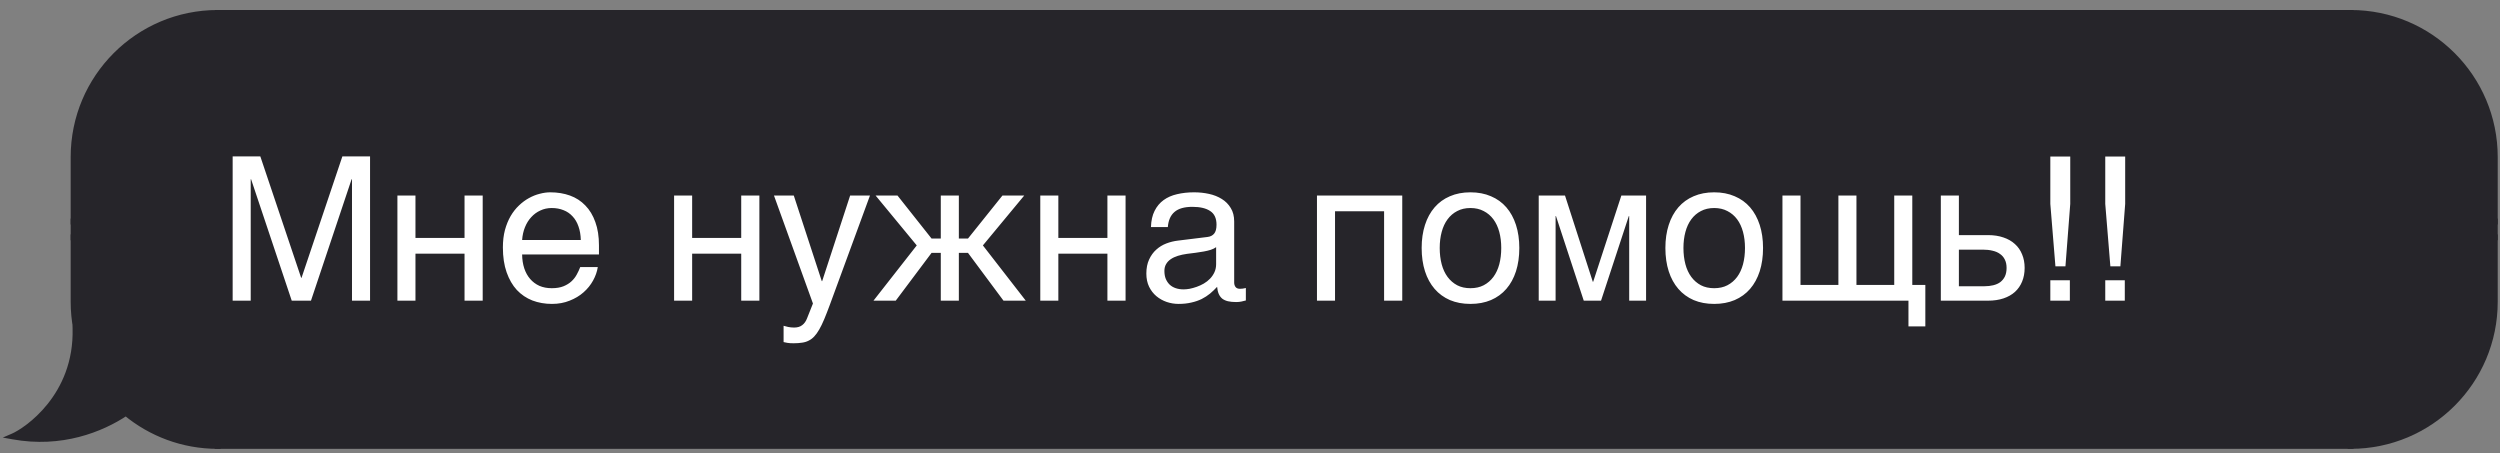 <?xml version="1.0" encoding="UTF-8"?> <svg xmlns="http://www.w3.org/2000/svg" width="193" height="35" viewBox="0 0 193 35" fill="none"><rect x="0" y="0" width="193" height="35" fill="#808080" stroke="none"/> <path d="M5.684 12.125C5.684 5.981 10.665 1 16.809 1V1V17.102H5.684V12.125Z" fill="#26252A" stroke="#26252A" stroke-width="0.456"></path> <rect x="5.684" y="17.102" width="11.125" height="1.218" fill="#26252A" stroke="#26252A" stroke-width="0.456"></rect> <path fill-rule="evenodd" clip-rule="evenodd" d="M5.886 25.419C5.754 24.732 5.684 24.023 5.684 23.298V18.321H16.809V34.423C14.115 34.423 11.645 33.465 9.72 31.872C7.8 33.151 4.72 34.367 1 33.691C2.025 33.252 5.977 30.617 5.831 25.347C5.848 25.372 5.867 25.395 5.886 25.419Z" fill="#26252A"></path> <path d="M5.886 25.419L5.71 25.564L6.11 25.375L5.886 25.419ZM5.684 18.321V18.093H5.456V18.321H5.684ZM16.809 18.321H17.037V18.093H16.809V18.321ZM16.809 34.423V34.651H17.037V34.423H16.809ZM9.72 31.872L9.865 31.696L9.735 31.588L9.594 31.682L9.72 31.872ZM1 33.691L0.91 33.481L0.214 33.78L0.959 33.915L1 33.691ZM5.831 25.347L6.015 25.213L5.582 24.618L5.603 25.353L5.831 25.347ZM5.456 23.298C5.456 24.038 5.527 24.761 5.662 25.462L6.11 25.375C5.98 24.703 5.912 24.008 5.912 23.298H5.456ZM5.456 18.321V23.298H5.912V18.321H5.456ZM16.809 18.093H5.684V18.549H16.809V18.093ZM17.037 34.423V18.321H16.581V34.423H17.037ZM9.575 32.047C11.539 33.673 14.06 34.651 16.809 34.651V34.195C14.17 34.195 11.751 33.257 9.865 31.696L9.575 32.047ZM0.959 33.915C4.752 34.605 7.891 33.364 9.846 32.062L9.594 31.682C7.709 32.938 4.688 34.13 1.041 33.466L0.959 33.915ZM5.603 25.353C5.674 27.925 4.747 29.85 3.676 31.188C2.602 32.531 1.388 33.277 0.91 33.481L1.09 33.901C1.637 33.666 2.912 32.874 4.033 31.473C5.158 30.066 6.134 28.038 6.059 25.341L5.603 25.353ZM6.062 25.273C6.046 25.254 6.03 25.233 6.015 25.213L5.646 25.481C5.667 25.509 5.688 25.537 5.71 25.564L6.062 25.273Z" fill="#26252A"></path> <rect x="16.809" y="1" width="164.661" height="33.422" fill="#26252A"></rect> <rect x="16.809" y="1" width="164.661" height="33.422" stroke="#26252A" stroke-width="0.456"></rect> <path d="M17.961 12.074H20.097L23.249 21.446H23.279L26.431 12.074H28.568V23.212H27.174V13.839H27.143L24.007 23.212H22.522L19.385 13.839H19.355V23.212H17.961V12.074ZM30.68 15.097H32.074V18.37H35.862V15.097H37.264V23.212H35.862V19.582H32.074V23.212H30.68V15.097ZM46.149 20.62C46.094 20.974 45.972 21.32 45.785 21.658C45.599 21.997 45.354 22.3 45.05 22.567C44.748 22.835 44.389 23.05 43.975 23.212C43.566 23.378 43.111 23.462 42.611 23.462C42.065 23.462 41.56 23.373 41.096 23.196C40.636 23.015 40.237 22.744 39.899 22.386C39.565 22.022 39.303 21.567 39.111 21.022C38.919 20.476 38.823 19.835 38.823 19.098C38.823 18.602 38.876 18.155 38.982 17.756C39.093 17.352 39.239 16.994 39.421 16.681C39.608 16.362 39.823 16.09 40.065 15.862C40.308 15.63 40.563 15.441 40.831 15.294C41.103 15.143 41.381 15.031 41.664 14.961C41.947 14.885 42.219 14.847 42.482 14.847C43.038 14.847 43.545 14.931 44.005 15.097C44.465 15.264 44.859 15.519 45.187 15.862C45.52 16.201 45.778 16.628 45.96 17.143C46.147 17.653 46.24 18.254 46.24 18.946V19.643H40.308C40.313 20.037 40.368 20.396 40.474 20.719C40.58 21.037 40.732 21.31 40.929 21.537C41.126 21.764 41.363 21.941 41.641 22.067C41.924 22.189 42.242 22.249 42.596 22.249C42.954 22.249 43.257 22.199 43.505 22.098C43.752 21.997 43.959 21.868 44.126 21.711C44.293 21.555 44.427 21.381 44.528 21.189C44.634 20.997 44.722 20.807 44.793 20.62H46.149ZM44.838 18.529C44.828 18.135 44.768 17.784 44.657 17.476C44.55 17.168 44.399 16.91 44.202 16.703C44.01 16.491 43.778 16.332 43.505 16.226C43.232 16.115 42.929 16.059 42.596 16.059C42.278 16.059 41.985 16.122 41.717 16.249C41.449 16.37 41.214 16.542 41.012 16.764C40.81 16.981 40.649 17.241 40.527 17.544C40.406 17.842 40.333 18.171 40.308 18.529H44.838ZM52.04 15.097H53.434V18.37H57.222V15.097H58.624V23.212H57.222V19.582H53.434V23.212H52.04V15.097ZM59.751 15.097H61.281L63.441 21.704H63.471L65.63 15.097H67.161L64.062 23.537C63.905 23.962 63.761 24.33 63.63 24.643C63.499 24.957 63.37 25.222 63.244 25.439C63.117 25.661 62.989 25.84 62.857 25.977C62.731 26.113 62.59 26.219 62.433 26.295C62.281 26.376 62.11 26.429 61.918 26.454C61.731 26.485 61.514 26.5 61.266 26.5C61.064 26.5 60.905 26.49 60.789 26.469C60.678 26.454 60.579 26.434 60.493 26.409V25.151C60.584 25.181 60.703 25.212 60.849 25.242C60.996 25.272 61.15 25.287 61.312 25.287C61.569 25.287 61.776 25.224 61.933 25.098C62.095 24.977 62.218 24.802 62.304 24.575L62.759 23.431L59.751 15.097ZM74.023 18.416H74.728L77.387 15.097H79.069L75.879 18.946L79.19 23.212H77.47L74.728 19.522H74.023V23.212H72.629V19.522H71.917L69.151 23.212H67.432L70.773 18.946L67.598 15.097H69.288L71.917 18.416H72.629V15.097H74.023V18.416ZM80.31 15.097H81.704V18.37H85.492V15.097H86.894V23.212H85.492V19.582H81.704V23.212H80.31V15.097ZM88.854 17.529C88.869 17.034 88.963 16.617 89.134 16.279C89.306 15.936 89.538 15.658 89.831 15.446C90.124 15.233 90.47 15.082 90.869 14.991C91.273 14.895 91.713 14.847 92.188 14.847C92.582 14.847 92.963 14.887 93.332 14.968C93.706 15.049 94.036 15.181 94.324 15.362C94.612 15.539 94.842 15.771 95.014 16.059C95.191 16.342 95.279 16.688 95.279 17.097V21.817C95.279 21.949 95.314 22.062 95.385 22.158C95.456 22.249 95.569 22.295 95.726 22.295C95.797 22.295 95.87 22.29 95.946 22.28C96.021 22.264 96.1 22.249 96.18 22.234V23.196C96.064 23.227 95.948 23.254 95.832 23.28C95.721 23.305 95.587 23.318 95.43 23.318C95.188 23.318 94.978 23.297 94.802 23.257C94.63 23.216 94.483 23.151 94.362 23.06C94.246 22.964 94.155 22.843 94.089 22.696C94.024 22.545 93.981 22.36 93.961 22.143C93.789 22.33 93.607 22.504 93.415 22.666C93.223 22.823 93.008 22.962 92.771 23.083C92.534 23.199 92.269 23.29 91.976 23.355C91.683 23.426 91.352 23.462 90.983 23.462C90.67 23.462 90.364 23.411 90.066 23.31C89.773 23.209 89.508 23.06 89.271 22.863C89.038 22.666 88.852 22.424 88.71 22.136C88.569 21.843 88.498 21.504 88.498 21.12C88.498 20.701 88.569 20.34 88.71 20.037C88.852 19.729 89.036 19.474 89.263 19.272C89.49 19.065 89.751 18.906 90.044 18.794C90.337 18.683 90.635 18.61 90.938 18.575L93.218 18.294C93.435 18.269 93.605 18.186 93.726 18.044C93.852 17.898 93.915 17.666 93.915 17.347C93.915 16.857 93.754 16.506 93.43 16.294C93.112 16.077 92.652 15.968 92.051 15.968C91.435 15.968 90.975 16.1 90.672 16.362C90.369 16.62 90.198 17.009 90.157 17.529H88.854ZM93.885 19.082C93.774 19.163 93.635 19.231 93.468 19.287C93.306 19.337 93.127 19.38 92.93 19.416C92.733 19.451 92.524 19.484 92.301 19.514C92.079 19.539 91.857 19.567 91.635 19.598C91.382 19.633 91.15 19.683 90.938 19.749C90.725 19.815 90.541 19.901 90.385 20.007C90.228 20.113 90.107 20.241 90.021 20.393C89.935 20.54 89.892 20.714 89.892 20.916C89.892 21.148 89.927 21.353 89.998 21.529C90.074 21.706 90.175 21.855 90.301 21.977C90.433 22.098 90.589 22.189 90.771 22.249C90.953 22.31 91.152 22.34 91.37 22.34C91.506 22.34 91.662 22.325 91.839 22.295C92.016 22.259 92.198 22.209 92.385 22.143C92.572 22.078 92.753 21.994 92.93 21.893C93.112 21.787 93.274 21.661 93.415 21.514C93.556 21.368 93.67 21.201 93.756 21.014C93.842 20.827 93.885 20.618 93.885 20.386V19.082ZM106.852 16.309H103.064V23.212H101.67V15.097H108.254V23.212H106.852V16.309ZM115.896 19.143C115.896 18.693 115.846 18.282 115.745 17.908C115.644 17.529 115.492 17.203 115.29 16.931C115.088 16.658 114.838 16.446 114.54 16.294C114.247 16.138 113.906 16.059 113.517 16.059C113.129 16.059 112.788 16.138 112.495 16.294C112.202 16.446 111.954 16.658 111.752 16.931C111.55 17.203 111.399 17.529 111.298 17.908C111.197 18.282 111.146 18.693 111.146 19.143C111.146 19.598 111.197 20.017 111.298 20.401C111.399 20.779 111.55 21.105 111.752 21.378C111.954 21.651 112.202 21.865 112.495 22.022C112.788 22.174 113.129 22.249 113.517 22.249C113.906 22.249 114.247 22.174 114.54 22.022C114.838 21.865 115.088 21.651 115.29 21.378C115.492 21.105 115.644 20.779 115.745 20.401C115.846 20.017 115.896 19.598 115.896 19.143ZM117.291 19.143C117.291 19.81 117.205 20.411 117.033 20.946C116.861 21.477 116.614 21.928 116.29 22.302C115.967 22.676 115.571 22.964 115.101 23.166C114.636 23.363 114.108 23.462 113.517 23.462C112.927 23.462 112.399 23.363 111.934 23.166C111.469 22.964 111.075 22.676 110.752 22.302C110.429 21.928 110.181 21.477 110.01 20.946C109.838 20.411 109.752 19.81 109.752 19.143C109.752 18.486 109.838 17.893 110.01 17.363C110.181 16.832 110.429 16.38 110.752 16.006C111.075 15.633 111.469 15.347 111.934 15.15C112.399 14.948 112.927 14.847 113.517 14.847C114.108 14.847 114.636 14.948 115.101 15.15C115.571 15.347 115.967 15.633 116.29 16.006C116.614 16.38 116.861 16.832 117.033 17.363C117.205 17.893 117.291 18.486 117.291 19.143ZM118.789 15.097H120.819L122.963 21.749H122.994L125.168 15.097H127.077V23.212H125.774V16.681H125.744L123.6 23.212H122.266L120.122 16.681H120.092V23.212H118.789V15.097ZM134.713 19.143C134.713 18.693 134.662 18.282 134.561 17.908C134.46 17.529 134.309 17.203 134.107 16.931C133.905 16.658 133.654 16.446 133.356 16.294C133.064 16.138 132.723 16.059 132.334 16.059C131.945 16.059 131.604 16.138 131.311 16.294C131.018 16.446 130.77 16.658 130.568 16.931C130.366 17.203 130.215 17.529 130.114 17.908C130.013 18.282 129.962 18.693 129.962 19.143C129.962 19.598 130.013 20.017 130.114 20.401C130.215 20.779 130.366 21.105 130.568 21.378C130.77 21.651 131.018 21.865 131.311 22.022C131.604 22.174 131.945 22.249 132.334 22.249C132.723 22.249 133.064 22.174 133.356 22.022C133.654 21.865 133.905 21.651 134.107 21.378C134.309 21.105 134.46 20.779 134.561 20.401C134.662 20.017 134.713 19.598 134.713 19.143ZM136.107 19.143C136.107 19.81 136.021 20.411 135.849 20.946C135.677 21.477 135.43 21.928 135.107 22.302C134.783 22.676 134.387 22.964 133.917 23.166C133.452 23.363 132.925 23.462 132.334 23.462C131.743 23.462 131.215 23.363 130.75 23.166C130.286 22.964 129.892 22.676 129.568 22.302C129.245 21.928 128.998 21.477 128.826 20.946C128.654 20.411 128.568 19.81 128.568 19.143C128.568 18.486 128.654 17.893 128.826 17.363C128.998 16.832 129.245 16.38 129.568 16.006C129.892 15.633 130.286 15.347 130.75 15.15C131.215 14.948 131.743 14.847 132.334 14.847C132.925 14.847 133.452 14.948 133.917 15.15C134.387 15.347 134.783 15.633 135.107 16.006C135.43 16.38 135.677 16.832 135.849 17.363C136.021 17.893 136.107 18.486 136.107 19.143ZM147.333 23.212H137.605V15.097H138.999V21.999H141.924V15.097H143.318V21.999H146.235V15.097H147.629V21.999H148.636V25.197H147.333V23.212ZM149.832 15.097H151.226V18.15H153.476C153.92 18.15 154.317 18.211 154.665 18.332C155.014 18.448 155.309 18.618 155.552 18.84C155.794 19.057 155.979 19.322 156.105 19.635C156.236 19.944 156.302 20.292 156.302 20.681C156.302 21.075 156.236 21.428 156.105 21.742C155.979 22.05 155.794 22.315 155.552 22.537C155.309 22.754 155.014 22.921 154.665 23.037C154.317 23.153 153.92 23.212 153.476 23.212H149.832V15.097ZM151.226 22.098H153.203C153.446 22.098 153.67 22.073 153.877 22.022C154.09 21.971 154.271 21.891 154.423 21.779C154.574 21.663 154.693 21.517 154.779 21.34C154.865 21.158 154.908 20.939 154.908 20.681C154.908 20.428 154.862 20.214 154.771 20.037C154.686 19.86 154.562 19.716 154.4 19.605C154.244 19.489 154.052 19.406 153.824 19.355C153.602 19.299 153.352 19.272 153.074 19.272H151.226V22.098ZM158.285 12.082H159.823V15.741L159.452 20.56H158.679L158.285 15.741V12.082ZM158.285 21.636H159.793V23.212H158.285V21.636ZM162.526 12.082H164.064V15.741L163.693 20.56H162.92L162.526 15.741V12.082ZM162.526 21.636H164.034V23.212H162.526V21.636Z" fill="white"></path> <path d="M192.596 12.125C192.596 5.981 187.615 1 181.47 1V1V17.102H192.596V12.125Z" fill="#26252A" stroke="#26252A" stroke-width="0.456"></path> <rect width="11.125" height="1.218" transform="matrix(-1 0 0 1 192.596 17.102)" fill="#26252A" stroke="#26252A" stroke-width="0.456"></rect> <path d="M192.596 23.298C192.596 29.442 187.615 34.423 181.47 34.423V34.423V18.321H192.596V23.298Z" fill="#26252A" stroke="#26252A" stroke-width="0.456"></path> </svg> 